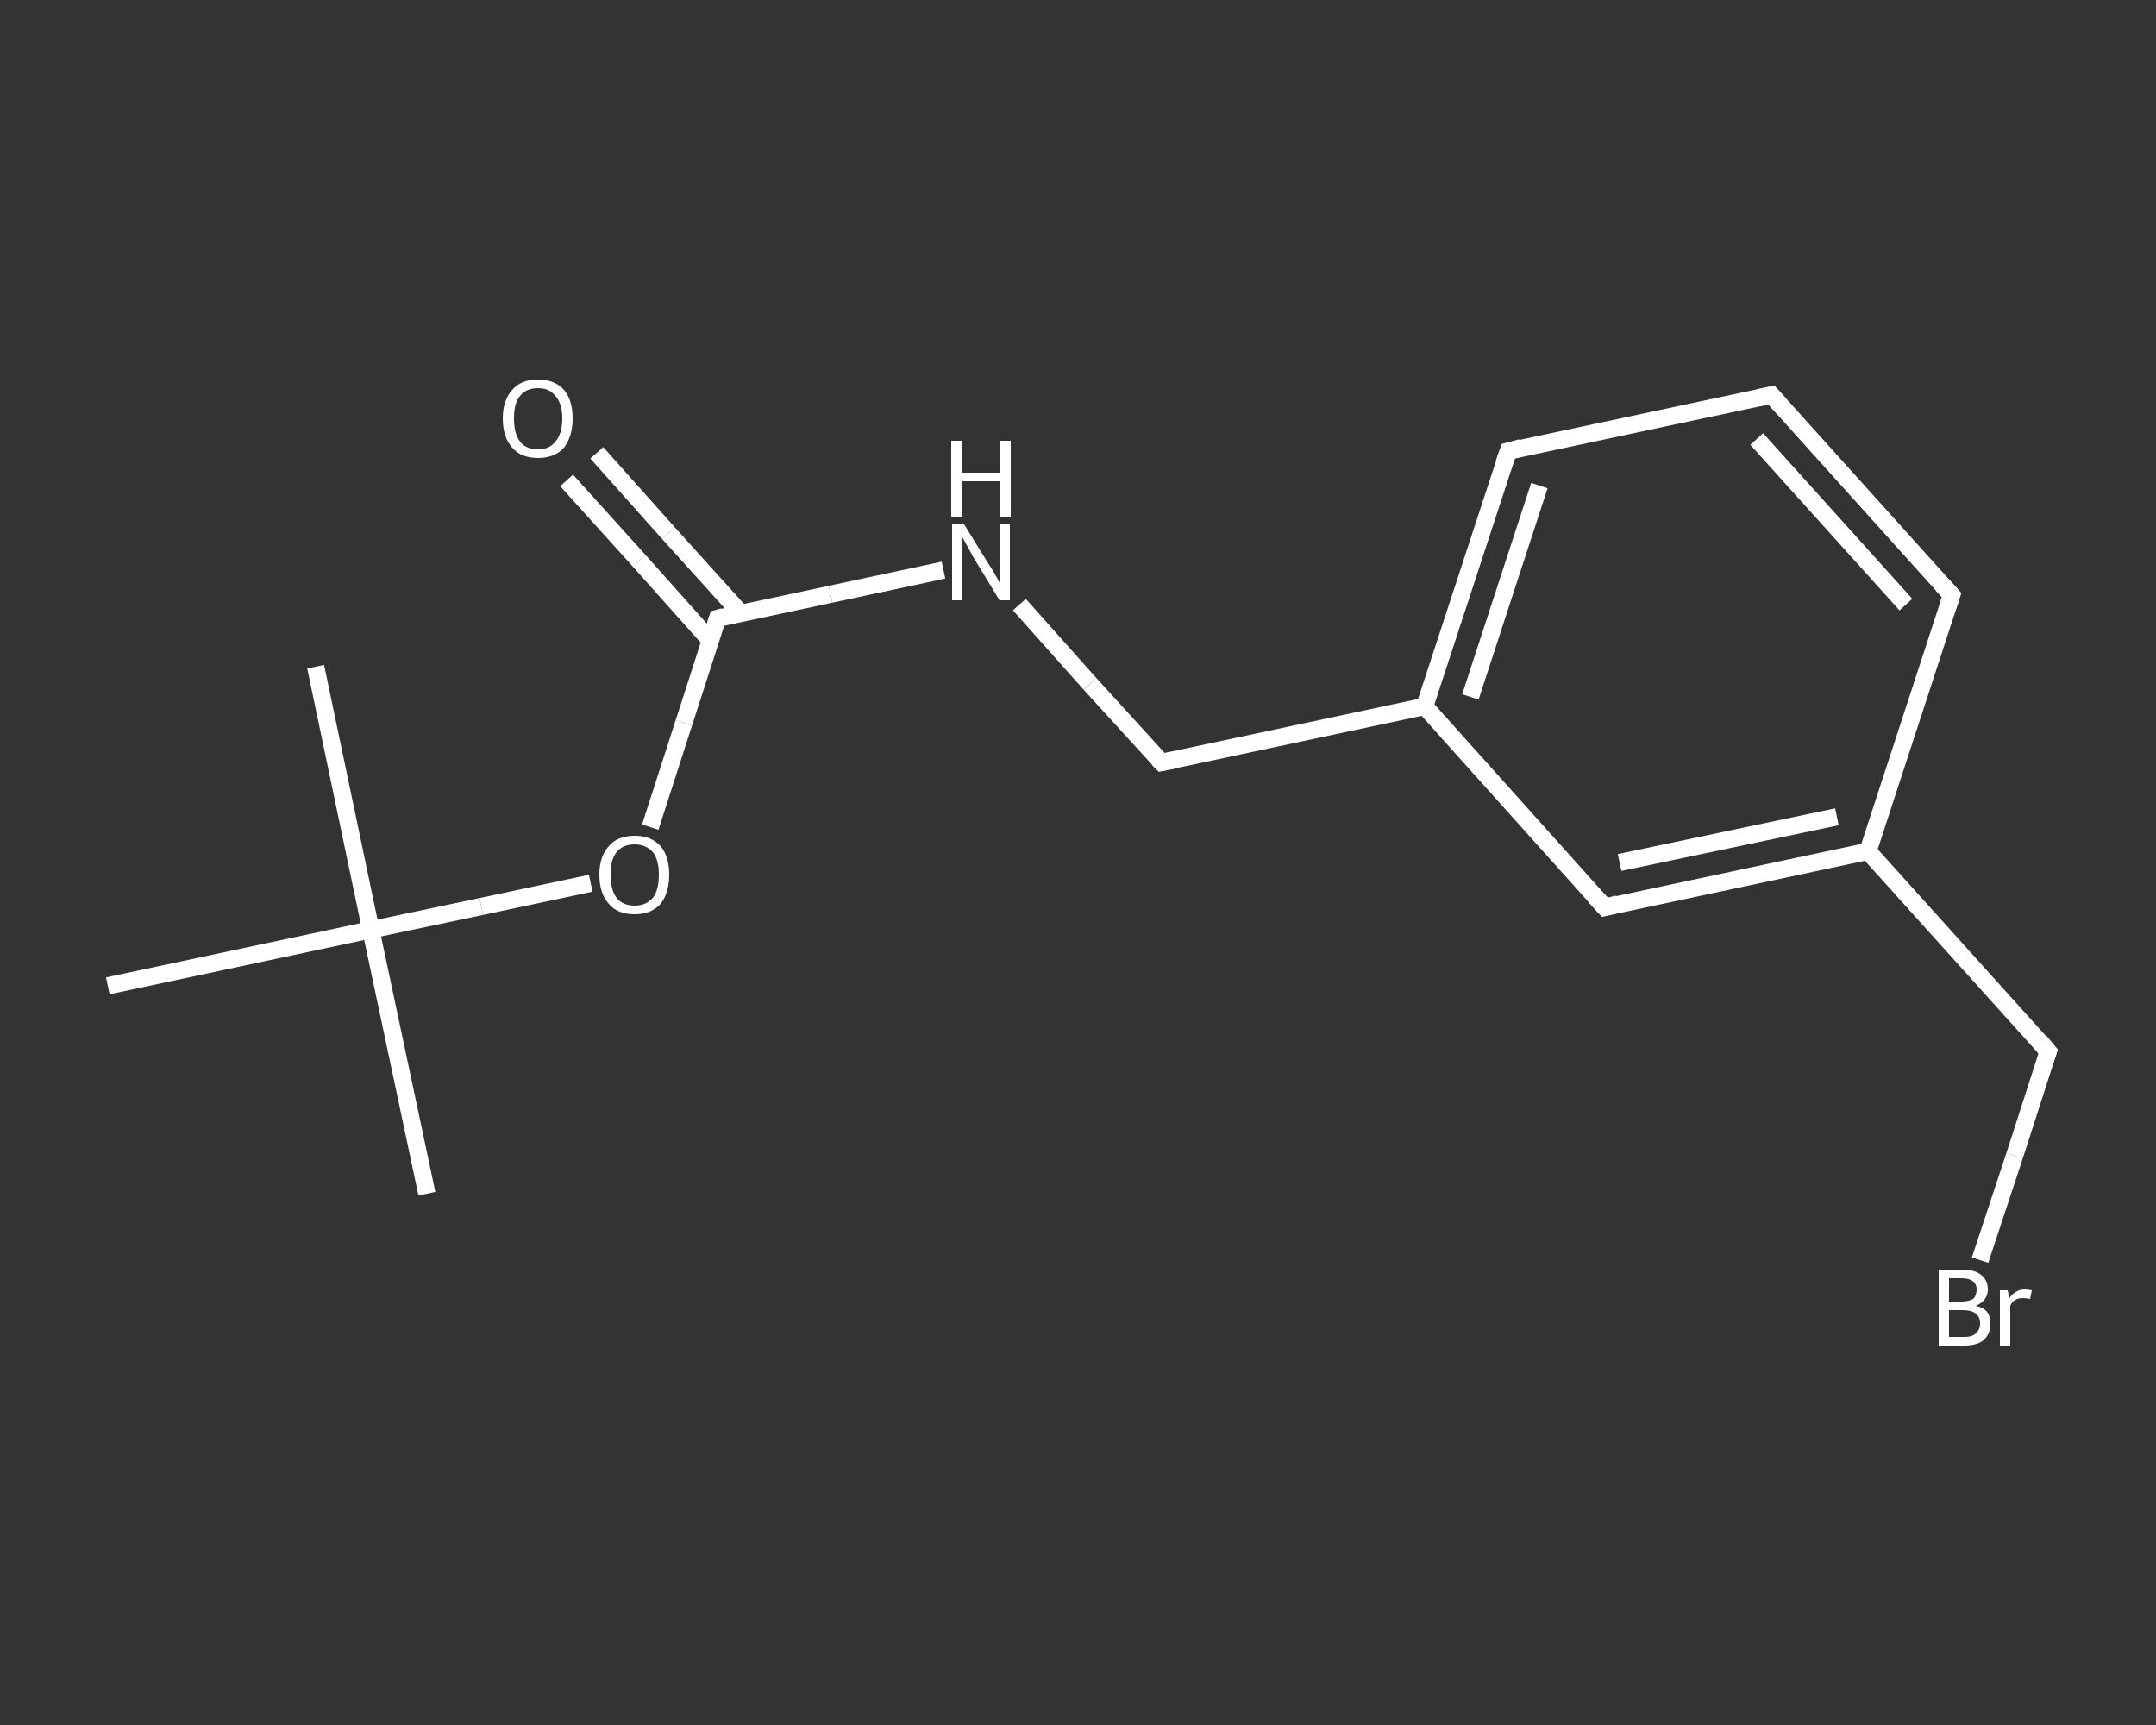 <?xml version='1.0' encoding='iso-8859-1'?>
<svg version='1.1' baseProfile='full'
              xmlns='http://www.w3.org/2000/svg'
                      xmlns:rdkit='http://www.rdkit.org/xml'
                      xmlns:xlink='http://www.w3.org/1999/xlink'
                  xml:space='preserve'
width='250px' height='200px' viewBox='0 0 250 200'>
<rect x="0" y="0" width="250" height="200" fill="#333333" stroke="none"/>
<!-- END OF HEADER -->
<rect style='opacity:1.0;fill:transparent;stroke:none' width='250.0' height='200.0' x='0.0' y='0.0'> </rect>
<path class='bond-0 atom-0 atom-1' d='M 49.5,138.4 L 43.0,107.8' style='fill:none;fill-rule:evenodd;stroke:#FFFFFF;stroke-width:2.0px;stroke-linecap:butt;stroke-linejoin:miter;stroke-opacity:1' />
<path class='bond-1 atom-1 atom-2' d='M 43.0,107.8 L 36.6,77.3' style='fill:none;fill-rule:evenodd;stroke:#FFFFFF;stroke-width:2.0px;stroke-linecap:butt;stroke-linejoin:miter;stroke-opacity:1' />
<path class='bond-2 atom-1 atom-3' d='M 43.0,107.8 L 12.5,114.3' style='fill:none;fill-rule:evenodd;stroke:#FFFFFF;stroke-width:2.0px;stroke-linecap:butt;stroke-linejoin:miter;stroke-opacity:1' />
<path class='bond-3 atom-1 atom-4' d='M 43.0,107.8 L 55.8,105.1' style='fill:none;fill-rule:evenodd;stroke:#FFFFFF;stroke-width:2.0px;stroke-linecap:butt;stroke-linejoin:miter;stroke-opacity:1' />
<path class='bond-3 atom-1 atom-4' d='M 55.8,105.1 L 68.5,102.4' style='fill:none;fill-rule:evenodd;stroke:#FFFFFF;stroke-width:2.0px;stroke-linecap:butt;stroke-linejoin:miter;stroke-opacity:1' />
<path class='bond-4 atom-4 atom-5' d='M 75.4,95.9 L 79.3,83.8' style='fill:none;fill-rule:evenodd;stroke:#FFFFFF;stroke-width:2.0px;stroke-linecap:butt;stroke-linejoin:miter;stroke-opacity:1' />
<path class='bond-4 atom-4 atom-5' d='M 79.3,83.8 L 83.2,71.7' style='fill:none;fill-rule:evenodd;stroke:#FFFFFF;stroke-width:2.0px;stroke-linecap:butt;stroke-linejoin:miter;stroke-opacity:1' />
<path class='bond-5 atom-5 atom-6' d='M 85.9,71.1 L 77.5,61.8' style='fill:none;fill-rule:evenodd;stroke:#FFFFFF;stroke-width:2.0px;stroke-linecap:butt;stroke-linejoin:miter;stroke-opacity:1' />
<path class='bond-5 atom-5 atom-6' d='M 77.5,61.8 L 69.2,52.5' style='fill:none;fill-rule:evenodd;stroke:#FFFFFF;stroke-width:2.0px;stroke-linecap:butt;stroke-linejoin:miter;stroke-opacity:1' />
<path class='bond-5 atom-5 atom-6' d='M 82.4,74.3 L 74.1,65.0' style='fill:none;fill-rule:evenodd;stroke:#FFFFFF;stroke-width:2.0px;stroke-linecap:butt;stroke-linejoin:miter;stroke-opacity:1' />
<path class='bond-5 atom-5 atom-6' d='M 74.1,65.0 L 65.7,55.7' style='fill:none;fill-rule:evenodd;stroke:#FFFFFF;stroke-width:2.0px;stroke-linecap:butt;stroke-linejoin:miter;stroke-opacity:1' />
<path class='bond-6 atom-5 atom-7' d='M 83.2,71.7 L 96.3,68.9' style='fill:none;fill-rule:evenodd;stroke:#FFFFFF;stroke-width:2.0px;stroke-linecap:butt;stroke-linejoin:miter;stroke-opacity:1' />
<path class='bond-6 atom-5 atom-7' d='M 96.3,68.9 L 109.4,66.1' style='fill:none;fill-rule:evenodd;stroke:#FFFFFF;stroke-width:2.0px;stroke-linecap:butt;stroke-linejoin:miter;stroke-opacity:1' />
<path class='bond-7 atom-7 atom-8' d='M 118.2,70.1 L 126.4,79.3' style='fill:none;fill-rule:evenodd;stroke:#FFFFFF;stroke-width:2.0px;stroke-linecap:butt;stroke-linejoin:miter;stroke-opacity:1' />
<path class='bond-7 atom-7 atom-8' d='M 126.4,79.3 L 134.7,88.4' style='fill:none;fill-rule:evenodd;stroke:#FFFFFF;stroke-width:2.0px;stroke-linecap:butt;stroke-linejoin:miter;stroke-opacity:1' />
<path class='bond-8 atom-8 atom-9' d='M 134.7,88.4 L 165.2,81.9' style='fill:none;fill-rule:evenodd;stroke:#FFFFFF;stroke-width:2.0px;stroke-linecap:butt;stroke-linejoin:miter;stroke-opacity:1' />
<path class='bond-9 atom-9 atom-10' d='M 165.2,81.9 L 174.9,52.3' style='fill:none;fill-rule:evenodd;stroke:#FFFFFF;stroke-width:2.0px;stroke-linecap:butt;stroke-linejoin:miter;stroke-opacity:1' />
<path class='bond-9 atom-9 atom-10' d='M 170.5,80.8 L 178.5,56.3' style='fill:none;fill-rule:evenodd;stroke:#FFFFFF;stroke-width:2.0px;stroke-linecap:butt;stroke-linejoin:miter;stroke-opacity:1' />
<path class='bond-10 atom-10 atom-11' d='M 174.9,52.3 L 205.4,45.8' style='fill:none;fill-rule:evenodd;stroke:#FFFFFF;stroke-width:2.0px;stroke-linecap:butt;stroke-linejoin:miter;stroke-opacity:1' />
<path class='bond-11 atom-11 atom-12' d='M 205.4,45.8 L 226.3,69.0' style='fill:none;fill-rule:evenodd;stroke:#FFFFFF;stroke-width:2.0px;stroke-linecap:butt;stroke-linejoin:miter;stroke-opacity:1' />
<path class='bond-11 atom-11 atom-12' d='M 203.7,50.9 L 221.0,70.1' style='fill:none;fill-rule:evenodd;stroke:#FFFFFF;stroke-width:2.0px;stroke-linecap:butt;stroke-linejoin:miter;stroke-opacity:1' />
<path class='bond-12 atom-12 atom-13' d='M 226.3,69.0 L 216.6,98.7' style='fill:none;fill-rule:evenodd;stroke:#FFFFFF;stroke-width:2.0px;stroke-linecap:butt;stroke-linejoin:miter;stroke-opacity:1' />
<path class='bond-13 atom-13 atom-14' d='M 216.6,98.7 L 237.5,121.9' style='fill:none;fill-rule:evenodd;stroke:#FFFFFF;stroke-width:2.0px;stroke-linecap:butt;stroke-linejoin:miter;stroke-opacity:1' />
<path class='bond-14 atom-14 atom-15' d='M 237.5,121.9 L 233.6,134.0' style='fill:none;fill-rule:evenodd;stroke:#FFFFFF;stroke-width:2.0px;stroke-linecap:butt;stroke-linejoin:miter;stroke-opacity:1' />
<path class='bond-14 atom-14 atom-15' d='M 233.6,134.0 L 229.6,146.1' style='fill:none;fill-rule:evenodd;stroke:#FFFFFF;stroke-width:2.0px;stroke-linecap:butt;stroke-linejoin:miter;stroke-opacity:1' />
<path class='bond-15 atom-13 atom-16' d='M 216.6,98.7 L 186.1,105.2' style='fill:none;fill-rule:evenodd;stroke:#FFFFFF;stroke-width:2.0px;stroke-linecap:butt;stroke-linejoin:miter;stroke-opacity:1' />
<path class='bond-15 atom-13 atom-16' d='M 213.0,94.7 L 187.8,100.0' style='fill:none;fill-rule:evenodd;stroke:#FFFFFF;stroke-width:2.0px;stroke-linecap:butt;stroke-linejoin:miter;stroke-opacity:1' />
<path class='bond-16 atom-16 atom-9' d='M 186.1,105.2 L 165.2,81.9' style='fill:none;fill-rule:evenodd;stroke:#FFFFFF;stroke-width:2.0px;stroke-linecap:butt;stroke-linejoin:miter;stroke-opacity:1' />
<path d='M 83.0,72.3 L 83.2,71.7 L 83.9,71.5' style='fill:none;stroke:#FFFFFF;stroke-width:2.0px;stroke-linecap:butt;stroke-linejoin:miter;stroke-opacity:1;' />
<path d='M 134.3,88.0 L 134.7,88.4 L 136.2,88.1' style='fill:none;stroke:#FFFFFF;stroke-width:2.0px;stroke-linecap:butt;stroke-linejoin:miter;stroke-opacity:1;' />
<path d='M 174.4,53.7 L 174.9,52.3 L 176.4,51.9' style='fill:none;stroke:#FFFFFF;stroke-width:2.0px;stroke-linecap:butt;stroke-linejoin:miter;stroke-opacity:1;' />
<path d='M 203.9,46.1 L 205.4,45.8 L 206.4,46.9' style='fill:none;stroke:#FFFFFF;stroke-width:2.0px;stroke-linecap:butt;stroke-linejoin:miter;stroke-opacity:1;' />
<path d='M 225.2,67.8 L 226.3,69.0 L 225.8,70.5' style='fill:none;stroke:#FFFFFF;stroke-width:2.0px;stroke-linecap:butt;stroke-linejoin:miter;stroke-opacity:1;' />
<path d='M 236.5,120.7 L 237.5,121.9 L 237.3,122.5' style='fill:none;stroke:#FFFFFF;stroke-width:2.0px;stroke-linecap:butt;stroke-linejoin:miter;stroke-opacity:1;' />
<path d='M 187.6,104.8 L 186.1,105.2 L 185.0,104.0' style='fill:none;stroke:#FFFFFF;stroke-width:2.0px;stroke-linecap:butt;stroke-linejoin:miter;stroke-opacity:1;' />
<path class='atom-4' d='M 69.5 101.4
Q 69.5 99.3, 70.6 98.1
Q 71.6 96.9, 73.6 96.9
Q 75.5 96.9, 76.6 98.1
Q 77.6 99.3, 77.6 101.4
Q 77.6 103.5, 76.6 104.8
Q 75.5 106.0, 73.6 106.0
Q 71.6 106.0, 70.6 104.8
Q 69.5 103.6, 69.5 101.4
M 73.6 105.0
Q 74.9 105.0, 75.7 104.1
Q 76.4 103.2, 76.4 101.4
Q 76.4 99.7, 75.7 98.8
Q 74.9 97.9, 73.6 97.9
Q 72.2 97.9, 71.5 98.8
Q 70.8 99.6, 70.8 101.4
Q 70.8 103.2, 71.5 104.1
Q 72.2 105.0, 73.6 105.0
' fill='#FFFFFF'/>
<path class='atom-6' d='M 58.3 48.5
Q 58.3 46.4, 59.4 45.2
Q 60.4 44.0, 62.4 44.0
Q 64.3 44.0, 65.4 45.2
Q 66.4 46.4, 66.4 48.5
Q 66.4 50.6, 65.4 51.9
Q 64.3 53.1, 62.4 53.1
Q 60.4 53.1, 59.4 51.9
Q 58.3 50.7, 58.3 48.5
M 62.4 52.1
Q 63.7 52.1, 64.4 51.2
Q 65.2 50.3, 65.2 48.5
Q 65.2 46.8, 64.4 45.9
Q 63.7 45.0, 62.4 45.0
Q 61.0 45.0, 60.3 45.9
Q 59.6 46.7, 59.6 48.5
Q 59.6 50.3, 60.3 51.2
Q 61.0 52.1, 62.4 52.1
' fill='#FFFFFF'/>
<path class='atom-7' d='M 111.8 60.8
L 114.7 65.5
Q 115.0 65.9, 115.5 66.8
Q 115.9 67.6, 116.0 67.7
L 116.0 60.8
L 117.1 60.8
L 117.1 69.6
L 115.9 69.6
L 112.8 64.5
Q 112.5 63.9, 112.1 63.2
Q 111.7 62.5, 111.6 62.3
L 111.6 69.6
L 110.4 69.6
L 110.4 60.8
L 111.8 60.8
' fill='#FFFFFF'/>
<path class='atom-7' d='M 110.3 51.1
L 111.5 51.1
L 111.5 54.8
L 116.0 54.8
L 116.0 51.1
L 117.2 51.1
L 117.2 59.9
L 116.0 59.9
L 116.0 55.8
L 111.5 55.8
L 111.5 59.9
L 110.3 59.9
L 110.3 51.1
' fill='#FFFFFF'/>
<path class='atom-15' d='M 229.1 151.4
Q 230.0 151.6, 230.4 152.1
Q 230.8 152.6, 230.8 153.4
Q 230.8 154.6, 230.1 155.3
Q 229.3 156.0, 227.8 156.0
L 224.8 156.0
L 224.8 147.2
L 227.4 147.2
Q 229.0 147.2, 229.7 147.8
Q 230.5 148.4, 230.5 149.5
Q 230.5 150.8, 229.1 151.4
M 226.0 148.2
L 226.0 150.9
L 227.4 150.9
Q 228.3 150.9, 228.8 150.6
Q 229.2 150.2, 229.2 149.5
Q 229.2 148.2, 227.4 148.2
L 226.0 148.2
M 227.8 155.0
Q 228.7 155.0, 229.1 154.6
Q 229.6 154.2, 229.6 153.4
Q 229.6 152.7, 229.1 152.3
Q 228.6 151.9, 227.6 151.9
L 226.0 151.9
L 226.0 155.0
L 227.8 155.0
' fill='#FFFFFF'/>
<path class='atom-15' d='M 232.8 149.6
L 233.0 150.5
Q 233.7 149.5, 234.8 149.5
Q 235.1 149.5, 235.6 149.6
L 235.4 150.6
Q 234.9 150.5, 234.6 150.5
Q 234.0 150.5, 233.7 150.7
Q 233.3 150.9, 233.1 151.4
L 233.1 156.0
L 231.9 156.0
L 231.9 149.6
L 232.8 149.6
' fill='#FFFFFF'/>
</svg>
